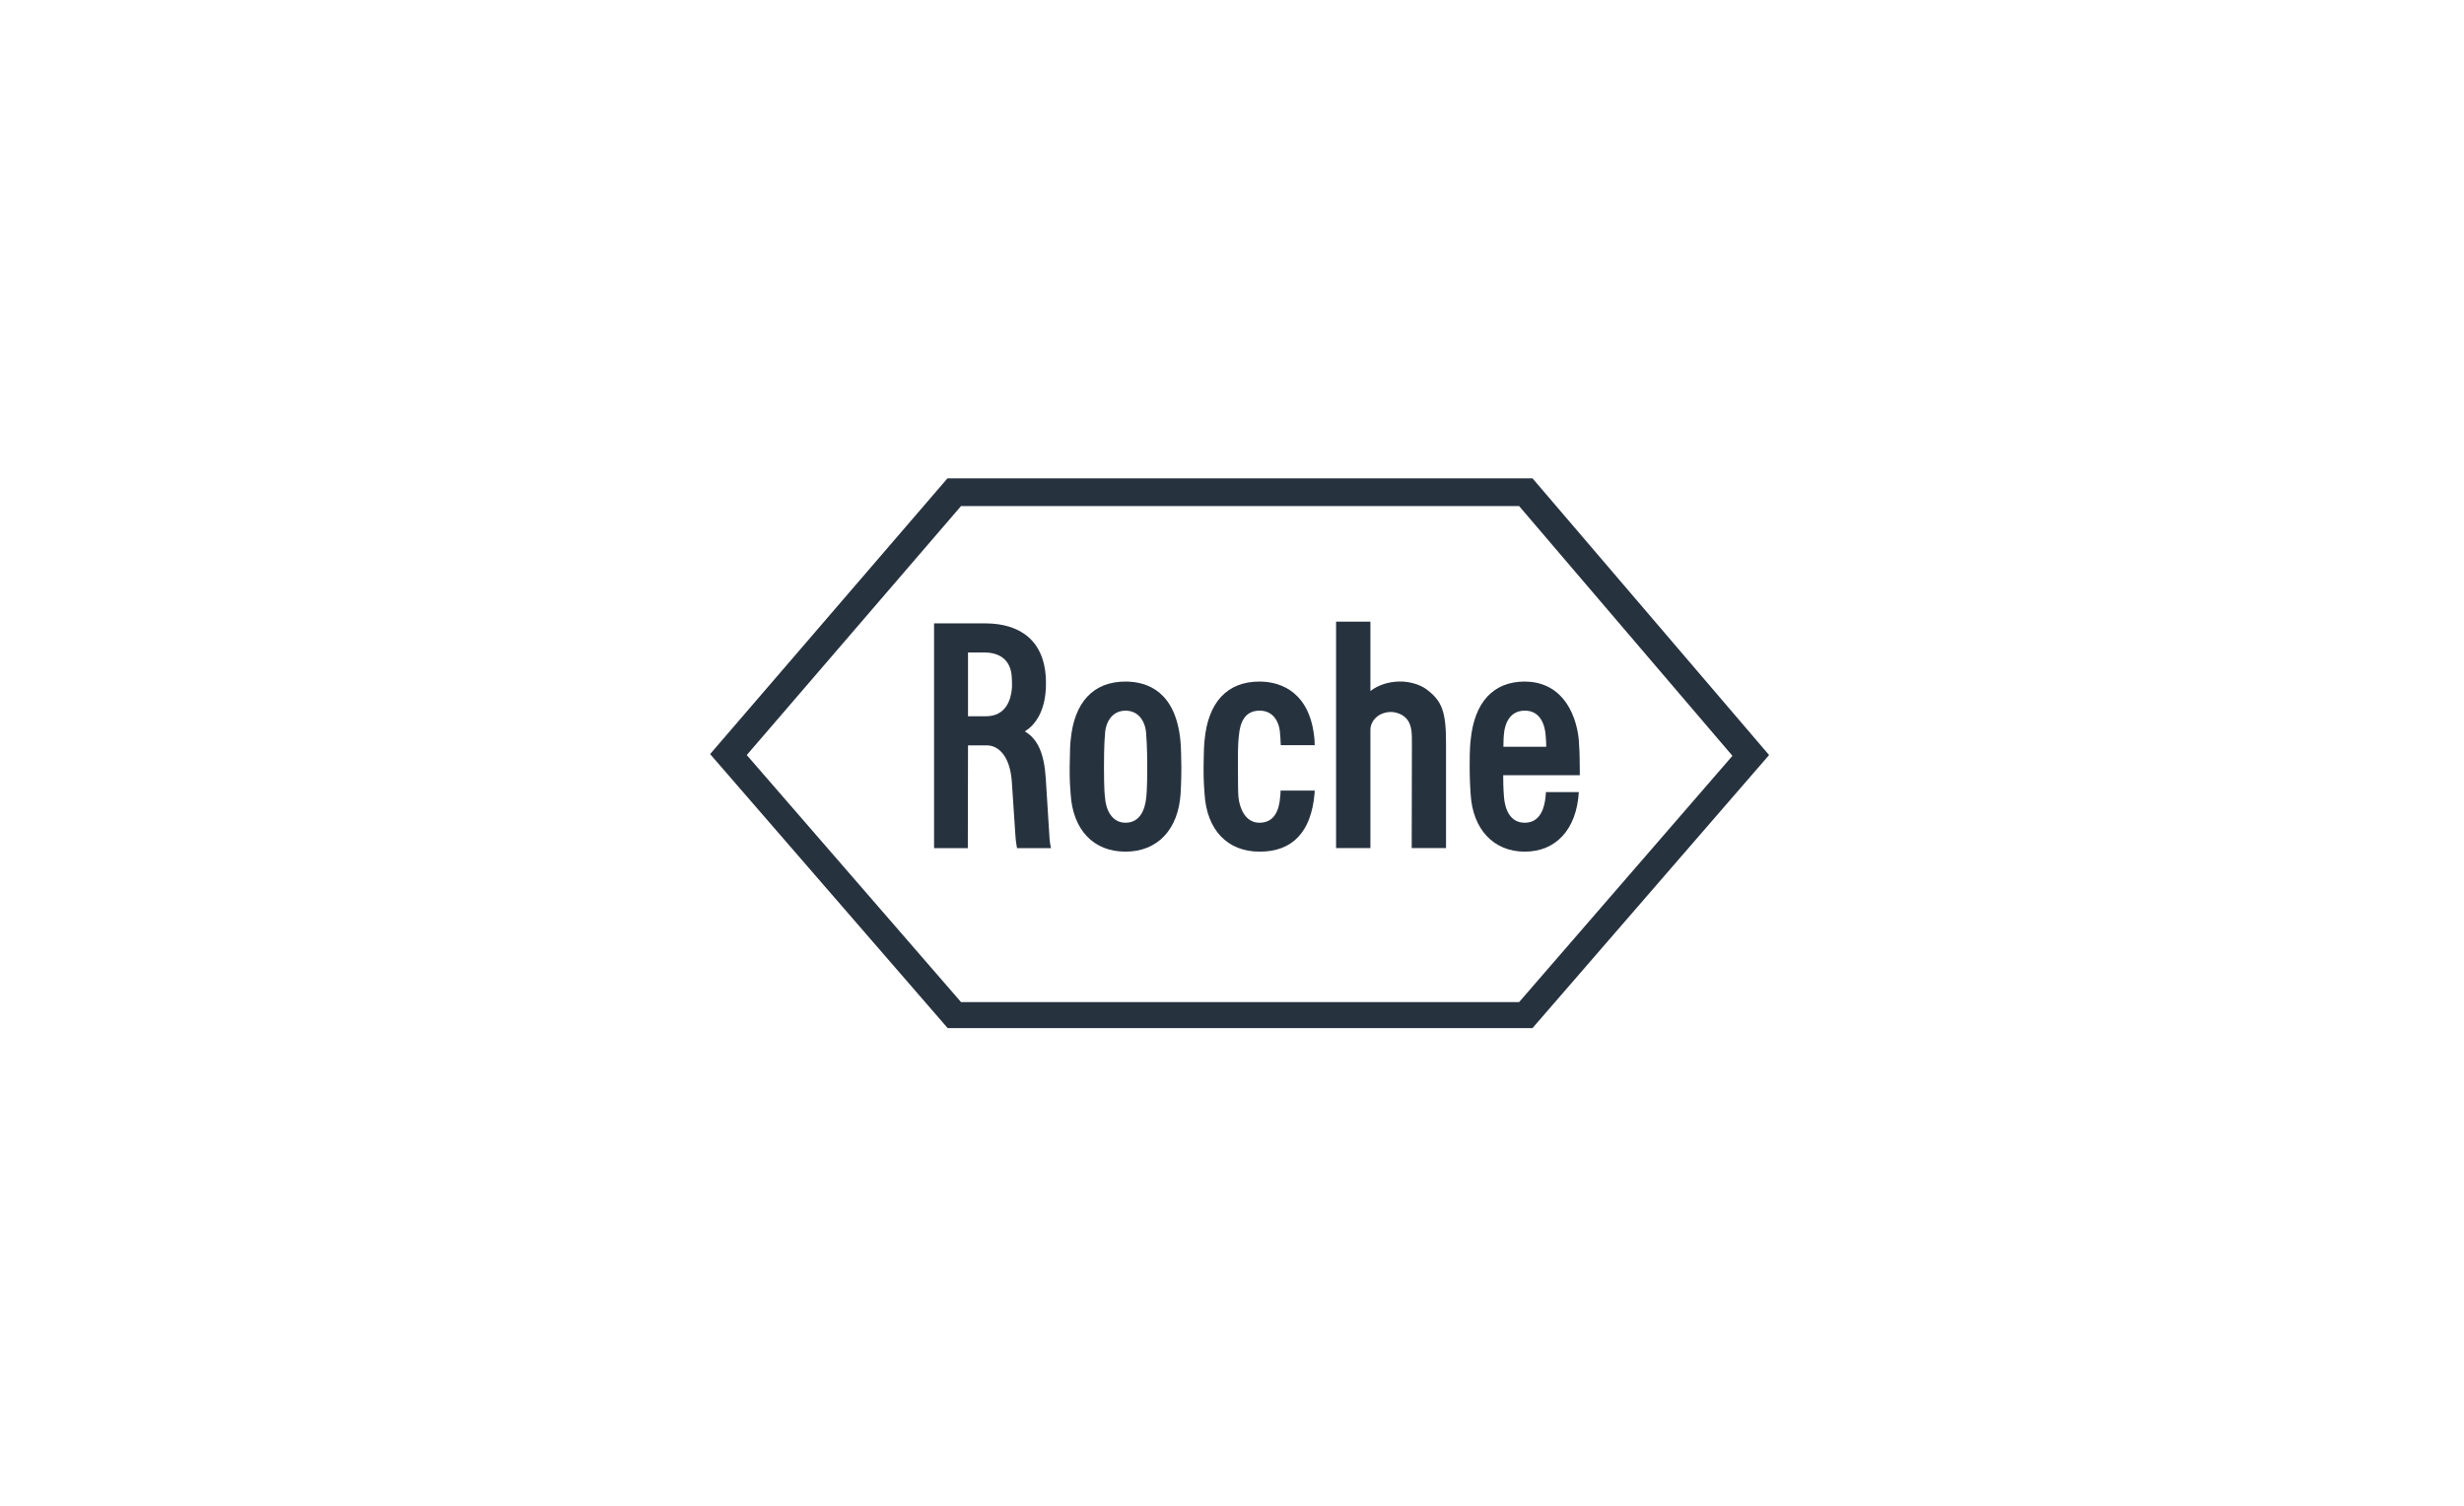 <svg xmlns:xlink="http://www.w3.org/1999/xlink" xmlns="http://www.w3.org/2000/svg" width="229" viewBox="0 0 161 100" fill="none" class="contain-image" height="140" ><path d="M93.408 45.758C92.971 45.436 92.275 45.23 91.606 45.243C90.872 45.256 90.177 45.488 89.688 45.874V41.266H87.409V56.301H89.688V48.449C89.688 47.908 90.151 47.303 91.001 47.264C91.374 47.252 91.902 47.419 92.172 47.818C92.456 48.23 92.443 48.796 92.443 49.401L92.43 56.301H94.708V49.324C94.708 47.264 94.451 46.531 93.408 45.758Z" fill="#27323F"></path><path d="M74.873 50.923C74.873 52.391 74.821 52.803 74.808 52.931C74.731 53.755 74.384 54.617 73.431 54.617C72.491 54.617 72.105 53.691 72.067 52.893C72.054 52.893 72.002 52.391 72.002 50.923C72.002 49.456 72.054 48.838 72.067 48.838C72.067 48.001 72.504 47.177 73.431 47.177C74.371 47.177 74.796 48.001 74.808 48.825C74.808 48.838 74.873 49.456 74.873 50.923ZM77.074 49.147C76.752 45.941 74.924 45.246 73.431 45.246C71.307 45.246 70.02 46.598 69.788 49.147C69.762 49.352 69.737 49.726 69.724 50.923C69.711 51.798 69.775 52.519 69.788 52.7C69.93 55.081 71.294 56.536 73.431 56.536C75.568 56.536 76.932 55.055 77.087 52.7C77.1 52.532 77.138 51.798 77.138 50.923C77.138 50.524 77.113 49.456 77.074 49.147Z" fill="#27323F"></path><path d="M98.516 49.571C98.529 49.069 98.529 48.966 98.542 48.825C98.607 47.924 99.006 47.177 99.933 47.177C101.027 47.164 101.284 48.233 101.323 48.825C101.349 49.147 101.361 49.352 101.361 49.571H98.516ZM101.336 52.584C101.336 52.584 101.336 52.751 101.31 52.957C101.246 53.485 101.04 54.617 99.933 54.617C98.98 54.617 98.62 53.755 98.555 52.906C98.542 52.661 98.504 52.391 98.504 51.464H103.588C103.588 51.464 103.588 50.704 103.576 50.254C103.576 50.073 103.563 49.777 103.524 49.147C103.447 48.181 103.086 47.126 102.533 46.456C101.902 45.658 101.001 45.246 99.933 45.246C97.873 45.246 96.586 46.585 96.341 49.147C96.315 49.378 96.277 49.7 96.277 50.923C96.277 51.798 96.328 52.532 96.341 52.7C96.47 55.042 97.86 56.536 99.933 56.536C101.992 56.536 103.37 55.081 103.524 52.584H101.336Z" fill="#27323F"></path><path d="M62.512 33.595H99.56L113.721 50.175L99.56 66.523H62.512L48.288 50.123L62.512 33.595ZM100.449 31.754H61.611L45.855 50.059L61.624 68.249H100.449L116.154 50.123L100.449 31.754Z" fill="#27323F"></path><path d="M62.975 43.314H64.043C65.215 43.314 65.858 43.932 65.884 45.039C65.884 45.129 65.897 45.219 65.897 45.386C65.897 45.592 65.897 45.657 65.884 45.747C65.82 46.403 65.523 47.549 64.159 47.549H62.975V43.314ZM68.368 55.363L68.137 51.681C68.034 50.033 67.609 49.055 66.746 48.553C67.364 48.18 68.162 47.266 68.15 45.348C68.15 42.438 66.335 41.409 64.198 41.383H60.722V56.303H62.962L62.975 49.48H64.223C64.944 49.48 65.755 50.111 65.884 51.887L66.116 55.376C66.141 55.878 66.231 56.303 66.231 56.303H68.484C68.484 56.303 68.381 55.891 68.368 55.363Z" fill="#27323F"></path><path d="M83.725 52.481C83.725 52.648 83.712 52.79 83.699 52.893C83.635 53.729 83.352 54.617 82.322 54.617C81.382 54.617 81.009 53.652 80.931 52.944C80.893 52.519 80.906 52.185 80.893 50.923C80.88 49.456 80.931 49.069 80.957 48.838C81.034 47.898 81.395 47.177 82.322 47.177C83.287 47.164 83.686 48.001 83.699 48.825C83.699 48.838 83.725 49.031 83.738 49.468H85.99C85.99 49.314 85.978 49.185 85.978 49.121C85.72 46.006 83.815 45.246 82.322 45.246C80.198 45.246 78.91 46.598 78.679 49.147C78.653 49.352 78.627 49.726 78.614 50.923C78.601 51.798 78.666 52.519 78.679 52.7C78.82 55.081 80.185 56.536 82.322 56.536C84.536 56.548 85.759 55.197 85.978 52.7C85.978 52.609 85.99 52.545 85.99 52.481H83.725Z" fill="#27323F"></path></svg>